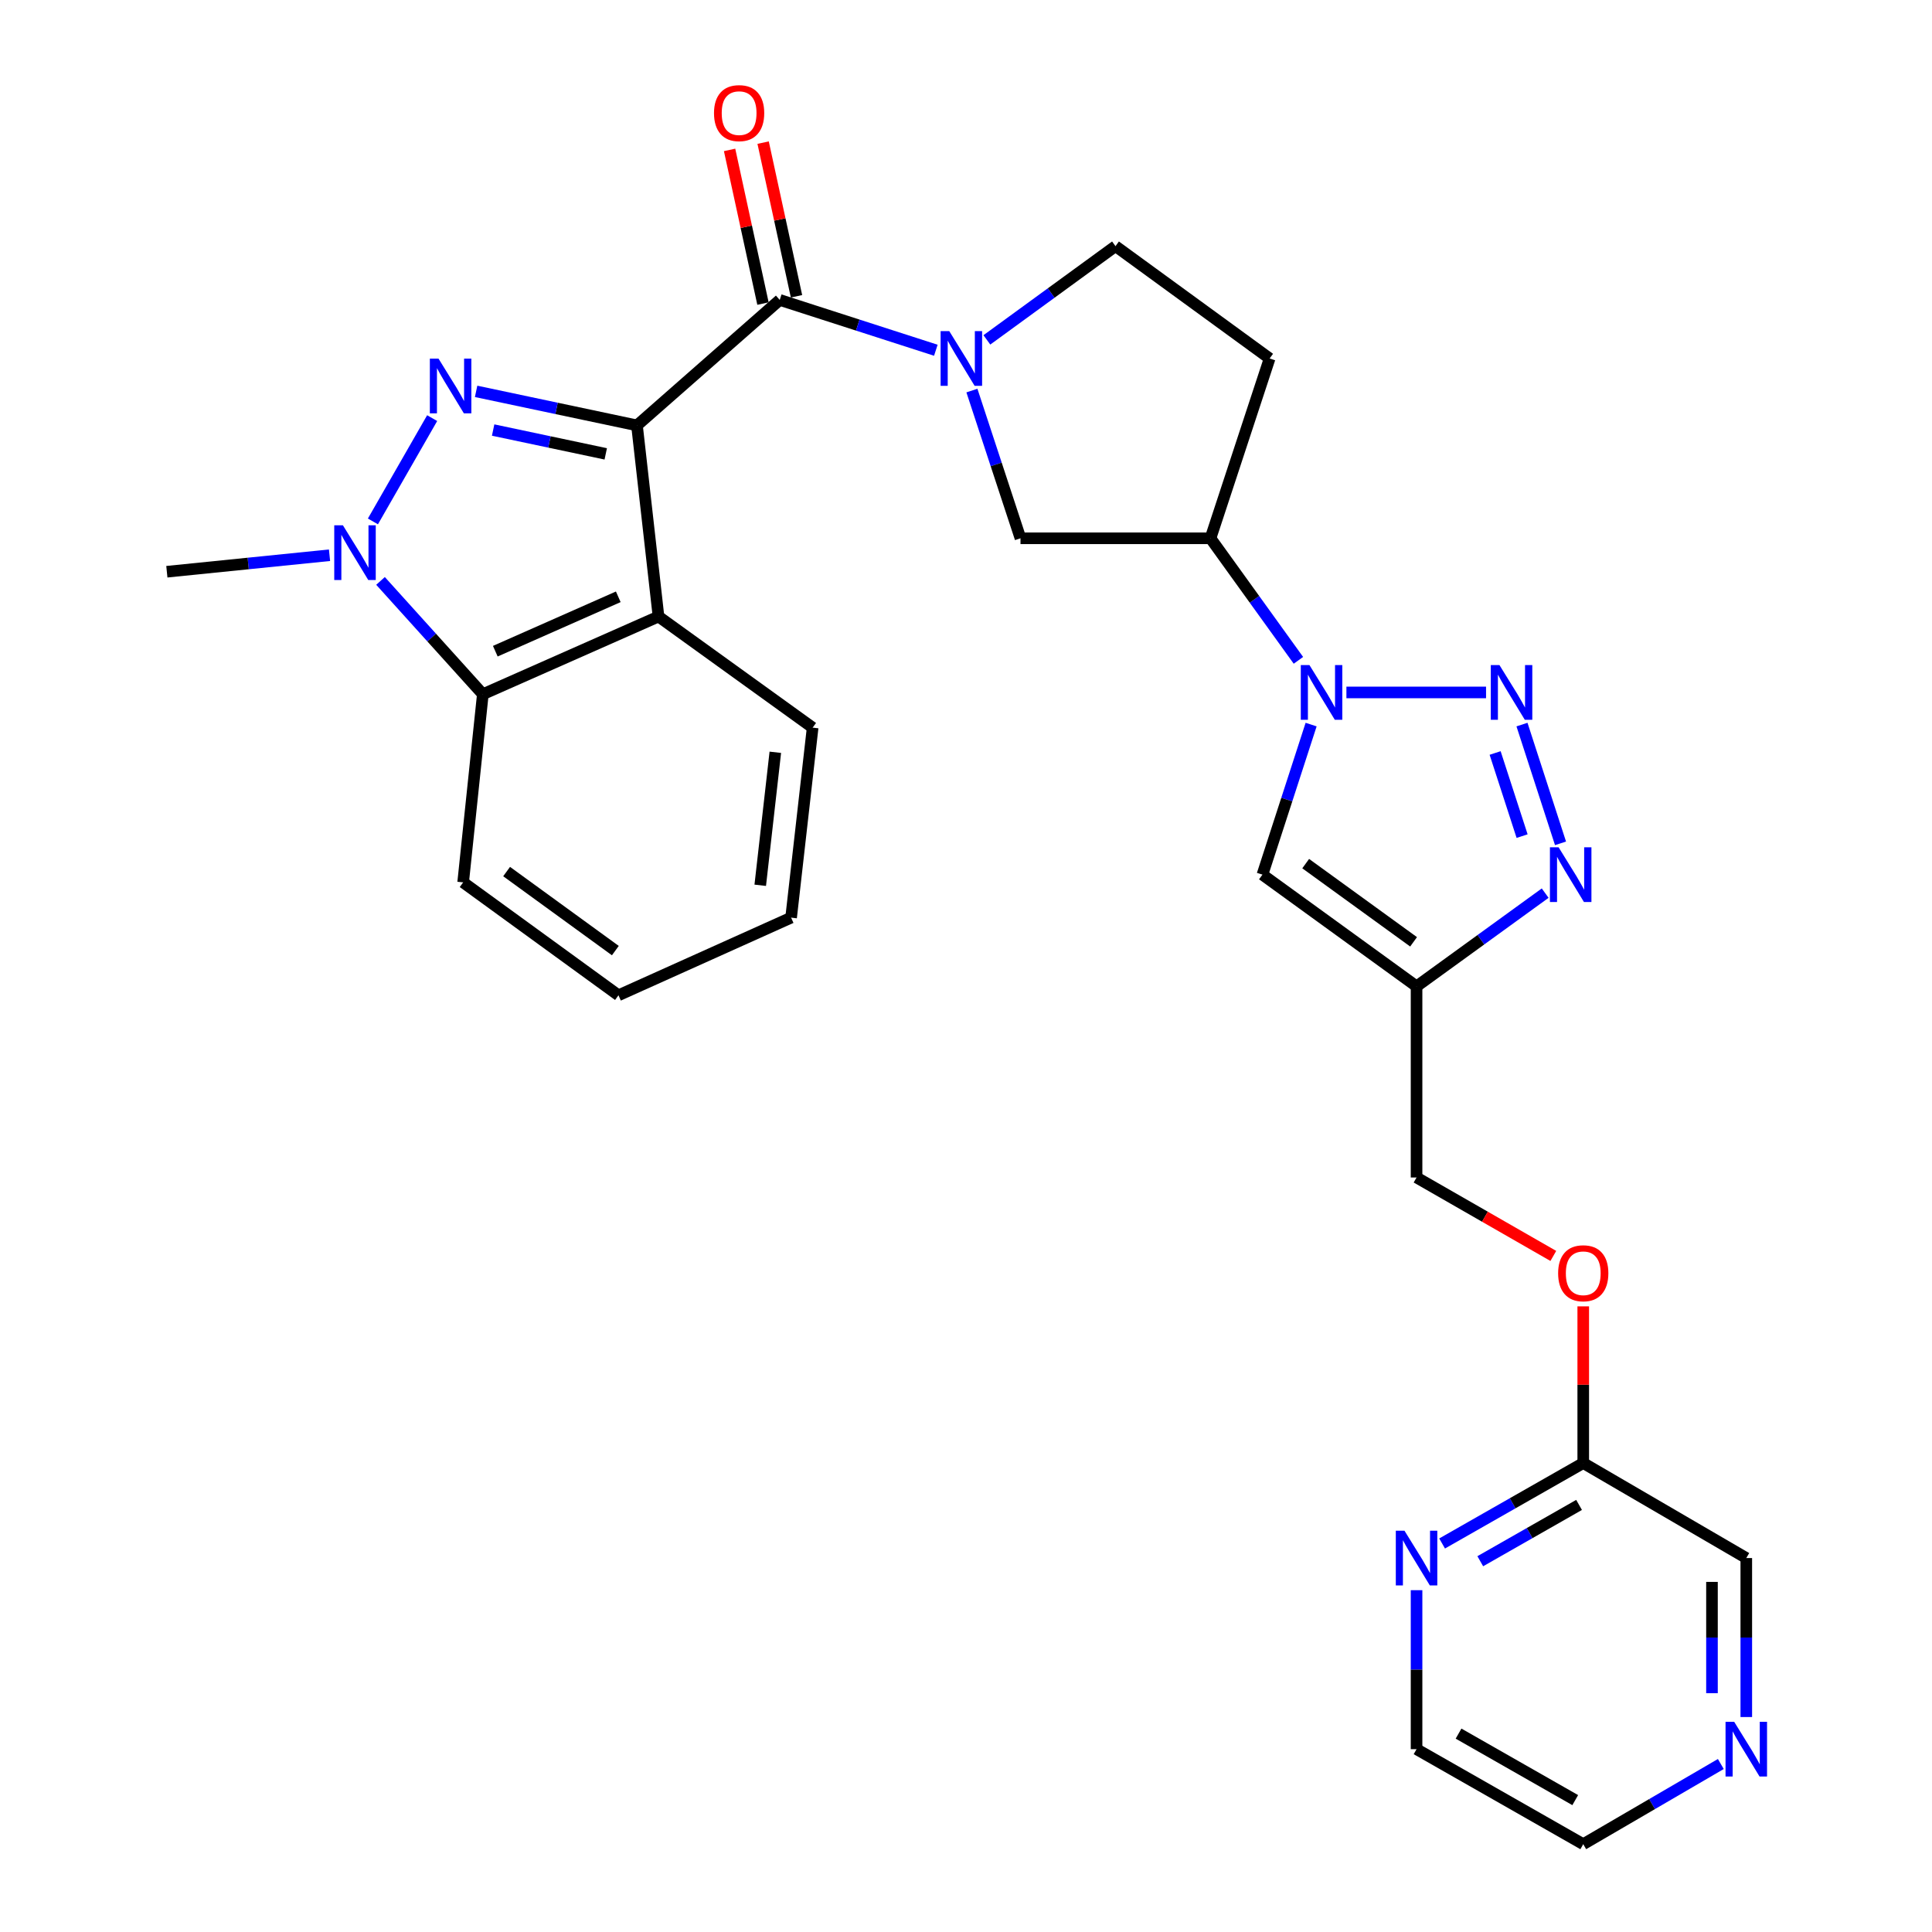 <?xml version='1.0' encoding='iso-8859-1'?>
<svg version='1.1' baseProfile='full'
              xmlns='http://www.w3.org/2000/svg'
                      xmlns:rdkit='http://www.rdkit.org/xml'
                      xmlns:xlink='http://www.w3.org/1999/xlink'
                  xml:space='preserve'
width='1000px' height='1000px' viewBox='0 0 1000 1000'>
<!-- END OF HEADER -->
<rect style='opacity:1.0;fill:#FFFFFF;stroke:none' width='1000' height='1000' x='0' y='0'> </rect>
<path class='bond-0' d='M 329.7,220.189 L 288.068,211.379' style='fill:none;fill-rule:evenodd;stroke:#000000;stroke-width:6px;stroke-linecap:butt;stroke-linejoin:miter;stroke-opacity:1' />
<path class='bond-0' d='M 288.068,211.379 L 246.436,202.569' style='fill:none;fill-rule:evenodd;stroke:#0000FF;stroke-width:6px;stroke-linecap:butt;stroke-linejoin:miter;stroke-opacity:1' />
<path class='bond-0' d='M 313.533,234.922 L 284.391,228.755' style='fill:none;fill-rule:evenodd;stroke:#000000;stroke-width:6px;stroke-linecap:butt;stroke-linejoin:miter;stroke-opacity:1' />
<path class='bond-0' d='M 284.391,228.755 L 255.249,222.588' style='fill:none;fill-rule:evenodd;stroke:#0000FF;stroke-width:6px;stroke-linecap:butt;stroke-linejoin:miter;stroke-opacity:1' />
<path class='bond-1' d='M 329.7,220.189 L 403.594,155.245' style='fill:none;fill-rule:evenodd;stroke:#000000;stroke-width:6px;stroke-linecap:butt;stroke-linejoin:miter;stroke-opacity:1' />
<path class='bond-5' d='M 329.7,220.189 L 340.84,319.115' style='fill:none;fill-rule:evenodd;stroke:#000000;stroke-width:6px;stroke-linecap:butt;stroke-linejoin:miter;stroke-opacity:1' />
<path class='bond-3' d='M 223.684,216.421 L 193.021,269.884' style='fill:none;fill-rule:evenodd;stroke:#0000FF;stroke-width:6px;stroke-linecap:butt;stroke-linejoin:miter;stroke-opacity:1' />
<path class='bond-6' d='M 403.594,155.245 L 443.99,168.267' style='fill:none;fill-rule:evenodd;stroke:#000000;stroke-width:6px;stroke-linecap:butt;stroke-linejoin:miter;stroke-opacity:1' />
<path class='bond-6' d='M 443.99,168.267 L 484.387,181.288' style='fill:none;fill-rule:evenodd;stroke:#0000FF;stroke-width:6px;stroke-linecap:butt;stroke-linejoin:miter;stroke-opacity:1' />
<path class='bond-15' d='M 412.271,153.36 L 403.63,113.59' style='fill:none;fill-rule:evenodd;stroke:#000000;stroke-width:6px;stroke-linecap:butt;stroke-linejoin:miter;stroke-opacity:1' />
<path class='bond-15' d='M 403.63,113.59 L 394.99,73.82' style='fill:none;fill-rule:evenodd;stroke:#FF0000;stroke-width:6px;stroke-linecap:butt;stroke-linejoin:miter;stroke-opacity:1' />
<path class='bond-15' d='M 394.916,157.13 L 386.275,117.361' style='fill:none;fill-rule:evenodd;stroke:#000000;stroke-width:6px;stroke-linecap:butt;stroke-linejoin:miter;stroke-opacity:1' />
<path class='bond-15' d='M 386.275,117.361 L 377.634,77.591' style='fill:none;fill-rule:evenodd;stroke:#FF0000;stroke-width:6px;stroke-linecap:butt;stroke-linejoin:miter;stroke-opacity:1' />
<path class='bond-2' d='M 769.177,358.405 L 696.9,358.405' style='fill:none;fill-rule:evenodd;stroke:#0000FF;stroke-width:6px;stroke-linecap:butt;stroke-linejoin:miter;stroke-opacity:1' />
<path class='bond-7' d='M 787.775,375.044 L 807.724,436.512' style='fill:none;fill-rule:evenodd;stroke:#0000FF;stroke-width:6px;stroke-linecap:butt;stroke-linejoin:miter;stroke-opacity:1' />
<path class='bond-7' d='M 773.874,389.747 L 787.839,432.774' style='fill:none;fill-rule:evenodd;stroke:#0000FF;stroke-width:6px;stroke-linecap:butt;stroke-linejoin:miter;stroke-opacity:1' />
<path class='bond-21' d='M 170.561,287.388 L 128.461,291.658' style='fill:none;fill-rule:evenodd;stroke:#0000FF;stroke-width:6px;stroke-linecap:butt;stroke-linejoin:miter;stroke-opacity:1' />
<path class='bond-21' d='M 128.461,291.658 L 86.362,295.928' style='fill:none;fill-rule:evenodd;stroke:#000000;stroke-width:6px;stroke-linecap:butt;stroke-linejoin:miter;stroke-opacity:1' />
<path class='bond-29' d='M 196.957,300.679 L 223.436,330.006' style='fill:none;fill-rule:evenodd;stroke:#0000FF;stroke-width:6px;stroke-linecap:butt;stroke-linejoin:miter;stroke-opacity:1' />
<path class='bond-29' d='M 223.436,330.006 L 249.916,359.333' style='fill:none;fill-rule:evenodd;stroke:#000000;stroke-width:6px;stroke-linecap:butt;stroke-linejoin:miter;stroke-opacity:1' />
<path class='bond-4' d='M 672.058,341.787 L 649.302,310.204' style='fill:none;fill-rule:evenodd;stroke:#0000FF;stroke-width:6px;stroke-linecap:butt;stroke-linejoin:miter;stroke-opacity:1' />
<path class='bond-4' d='M 649.302,310.204 L 626.547,278.621' style='fill:none;fill-rule:evenodd;stroke:#000000;stroke-width:6px;stroke-linecap:butt;stroke-linejoin:miter;stroke-opacity:1' />
<path class='bond-9' d='M 678.633,375.044 L 666.034,413.879' style='fill:none;fill-rule:evenodd;stroke:#0000FF;stroke-width:6px;stroke-linecap:butt;stroke-linejoin:miter;stroke-opacity:1' />
<path class='bond-9' d='M 666.034,413.879 L 653.434,452.713' style='fill:none;fill-rule:evenodd;stroke:#000000;stroke-width:6px;stroke-linecap:butt;stroke-linejoin:miter;stroke-opacity:1' />
<path class='bond-10' d='M 340.84,319.115 L 249.916,359.333' style='fill:none;fill-rule:evenodd;stroke:#000000;stroke-width:6px;stroke-linecap:butt;stroke-linejoin:miter;stroke-opacity:1' />
<path class='bond-10' d='M 320.017,308.905 L 256.37,337.057' style='fill:none;fill-rule:evenodd;stroke:#000000;stroke-width:6px;stroke-linecap:butt;stroke-linejoin:miter;stroke-opacity:1' />
<path class='bond-22' d='M 340.84,319.115 L 420.624,376.629' style='fill:none;fill-rule:evenodd;stroke:#000000;stroke-width:6px;stroke-linecap:butt;stroke-linejoin:miter;stroke-opacity:1' />
<path class='bond-12' d='M 503.058,202.156 L 515.63,240.388' style='fill:none;fill-rule:evenodd;stroke:#0000FF;stroke-width:6px;stroke-linecap:butt;stroke-linejoin:miter;stroke-opacity:1' />
<path class='bond-12' d='M 515.63,240.388 L 528.203,278.621' style='fill:none;fill-rule:evenodd;stroke:#000000;stroke-width:6px;stroke-linecap:butt;stroke-linejoin:miter;stroke-opacity:1' />
<path class='bond-14' d='M 510.804,175.922 L 544.092,151.666' style='fill:none;fill-rule:evenodd;stroke:#0000FF;stroke-width:6px;stroke-linecap:butt;stroke-linejoin:miter;stroke-opacity:1' />
<path class='bond-14' d='M 544.092,151.666 L 577.38,127.41' style='fill:none;fill-rule:evenodd;stroke:#000000;stroke-width:6px;stroke-linecap:butt;stroke-linejoin:miter;stroke-opacity:1' />
<path class='bond-32' d='M 799.779,462.285 L 766.494,486.414' style='fill:none;fill-rule:evenodd;stroke:#0000FF;stroke-width:6px;stroke-linecap:butt;stroke-linejoin:miter;stroke-opacity:1' />
<path class='bond-32' d='M 766.494,486.414 L 733.208,510.543' style='fill:none;fill-rule:evenodd;stroke:#000000;stroke-width:6px;stroke-linecap:butt;stroke-linejoin:miter;stroke-opacity:1' />
<path class='bond-8' d='M 733.208,510.543 L 653.434,452.713' style='fill:none;fill-rule:evenodd;stroke:#000000;stroke-width:6px;stroke-linecap:butt;stroke-linejoin:miter;stroke-opacity:1' />
<path class='bond-8' d='M 731.666,487.489 L 675.824,447.008' style='fill:none;fill-rule:evenodd;stroke:#000000;stroke-width:6px;stroke-linecap:butt;stroke-linejoin:miter;stroke-opacity:1' />
<path class='bond-19' d='M 733.208,510.543 L 733.208,609.469' style='fill:none;fill-rule:evenodd;stroke:#000000;stroke-width:6px;stroke-linecap:butt;stroke-linejoin:miter;stroke-opacity:1' />
<path class='bond-24' d='M 249.916,359.333 L 239.723,456.719' style='fill:none;fill-rule:evenodd;stroke:#000000;stroke-width:6px;stroke-linecap:butt;stroke-linejoin:miter;stroke-opacity:1' />
<path class='bond-11' d='M 626.547,278.621 L 528.203,278.621' style='fill:none;fill-rule:evenodd;stroke:#000000;stroke-width:6px;stroke-linecap:butt;stroke-linejoin:miter;stroke-opacity:1' />
<path class='bond-31' d='M 626.547,278.621 L 657.154,185.546' style='fill:none;fill-rule:evenodd;stroke:#000000;stroke-width:6px;stroke-linecap:butt;stroke-linejoin:miter;stroke-opacity:1' />
<path class='bond-13' d='M 657.154,185.546 L 577.38,127.41' style='fill:none;fill-rule:evenodd;stroke:#000000;stroke-width:6px;stroke-linecap:butt;stroke-linejoin:miter;stroke-opacity:1' />
<path class='bond-16' d='M 746.431,798.906 L 782.958,778.086' style='fill:none;fill-rule:evenodd;stroke:#0000FF;stroke-width:6px;stroke-linecap:butt;stroke-linejoin:miter;stroke-opacity:1' />
<path class='bond-16' d='M 782.958,778.086 L 819.485,757.266' style='fill:none;fill-rule:evenodd;stroke:#000000;stroke-width:6px;stroke-linecap:butt;stroke-linejoin:miter;stroke-opacity:1' />
<path class='bond-16' d='M 766.184,808.09 L 791.753,793.516' style='fill:none;fill-rule:evenodd;stroke:#0000FF;stroke-width:6px;stroke-linecap:butt;stroke-linejoin:miter;stroke-opacity:1' />
<path class='bond-16' d='M 791.753,793.516 L 817.322,778.942' style='fill:none;fill-rule:evenodd;stroke:#000000;stroke-width:6px;stroke-linecap:butt;stroke-linejoin:miter;stroke-opacity:1' />
<path class='bond-25' d='M 733.208,823.076 L 733.208,864.222' style='fill:none;fill-rule:evenodd;stroke:#0000FF;stroke-width:6px;stroke-linecap:butt;stroke-linejoin:miter;stroke-opacity:1' />
<path class='bond-25' d='M 733.208,864.222 L 733.208,905.369' style='fill:none;fill-rule:evenodd;stroke:#000000;stroke-width:6px;stroke-linecap:butt;stroke-linejoin:miter;stroke-opacity:1' />
<path class='bond-17' d='M 819.485,757.266 L 819.485,716.718' style='fill:none;fill-rule:evenodd;stroke:#000000;stroke-width:6px;stroke-linecap:butt;stroke-linejoin:miter;stroke-opacity:1' />
<path class='bond-17' d='M 819.485,716.718 L 819.485,676.17' style='fill:none;fill-rule:evenodd;stroke:#FF0000;stroke-width:6px;stroke-linecap:butt;stroke-linejoin:miter;stroke-opacity:1' />
<path class='bond-23' d='M 819.485,757.266 L 903.877,806.443' style='fill:none;fill-rule:evenodd;stroke:#000000;stroke-width:6px;stroke-linecap:butt;stroke-linejoin:miter;stroke-opacity:1' />
<path class='bond-18' d='M 903.877,888.736 L 903.877,847.589' style='fill:none;fill-rule:evenodd;stroke:#0000FF;stroke-width:6px;stroke-linecap:butt;stroke-linejoin:miter;stroke-opacity:1' />
<path class='bond-18' d='M 903.877,847.589 L 903.877,806.443' style='fill:none;fill-rule:evenodd;stroke:#000000;stroke-width:6px;stroke-linecap:butt;stroke-linejoin:miter;stroke-opacity:1' />
<path class='bond-18' d='M 886.116,876.392 L 886.116,847.589' style='fill:none;fill-rule:evenodd;stroke:#0000FF;stroke-width:6px;stroke-linecap:butt;stroke-linejoin:miter;stroke-opacity:1' />
<path class='bond-18' d='M 886.116,847.589 L 886.116,818.787' style='fill:none;fill-rule:evenodd;stroke:#000000;stroke-width:6px;stroke-linecap:butt;stroke-linejoin:miter;stroke-opacity:1' />
<path class='bond-26' d='M 890.695,913.05 L 855.09,933.798' style='fill:none;fill-rule:evenodd;stroke:#0000FF;stroke-width:6px;stroke-linecap:butt;stroke-linejoin:miter;stroke-opacity:1' />
<path class='bond-26' d='M 855.09,933.798 L 819.485,954.545' style='fill:none;fill-rule:evenodd;stroke:#000000;stroke-width:6px;stroke-linecap:butt;stroke-linejoin:miter;stroke-opacity:1' />
<path class='bond-20' d='M 733.208,609.469 L 768.603,629.77' style='fill:none;fill-rule:evenodd;stroke:#000000;stroke-width:6px;stroke-linecap:butt;stroke-linejoin:miter;stroke-opacity:1' />
<path class='bond-20' d='M 768.603,629.77 L 803.998,650.07' style='fill:none;fill-rule:evenodd;stroke:#FF0000;stroke-width:6px;stroke-linecap:butt;stroke-linejoin:miter;stroke-opacity:1' />
<path class='bond-27' d='M 420.624,376.629 L 409.474,474.973' style='fill:none;fill-rule:evenodd;stroke:#000000;stroke-width:6px;stroke-linecap:butt;stroke-linejoin:miter;stroke-opacity:1' />
<path class='bond-27' d='M 401.304,389.38 L 393.499,458.221' style='fill:none;fill-rule:evenodd;stroke:#000000;stroke-width:6px;stroke-linecap:butt;stroke-linejoin:miter;stroke-opacity:1' />
<path class='bond-30' d='M 239.723,456.719 L 320.119,515.161' style='fill:none;fill-rule:evenodd;stroke:#000000;stroke-width:6px;stroke-linecap:butt;stroke-linejoin:miter;stroke-opacity:1' />
<path class='bond-30' d='M 262.226,451.12 L 318.503,492.029' style='fill:none;fill-rule:evenodd;stroke:#000000;stroke-width:6px;stroke-linecap:butt;stroke-linejoin:miter;stroke-opacity:1' />
<path class='bond-33' d='M 733.208,905.369 L 819.485,954.545' style='fill:none;fill-rule:evenodd;stroke:#000000;stroke-width:6px;stroke-linecap:butt;stroke-linejoin:miter;stroke-opacity:1' />
<path class='bond-33' d='M 754.945,897.315 L 815.338,931.739' style='fill:none;fill-rule:evenodd;stroke:#000000;stroke-width:6px;stroke-linecap:butt;stroke-linejoin:miter;stroke-opacity:1' />
<path class='bond-28' d='M 409.474,474.973 L 320.119,515.161' style='fill:none;fill-rule:evenodd;stroke:#000000;stroke-width:6px;stroke-linecap:butt;stroke-linejoin:miter;stroke-opacity:1' />
<path  class='atom-1' d='M 226.971 185.614
L 236.251 200.614
Q 237.171 202.094, 238.651 204.774
Q 240.131 207.454, 240.211 207.614
L 240.211 185.614
L 243.971 185.614
L 243.971 213.934
L 240.091 213.934
L 230.131 197.534
Q 228.971 195.614, 227.731 193.414
Q 226.531 191.214, 226.171 190.534
L 226.171 213.934
L 222.491 213.934
L 222.491 185.614
L 226.971 185.614
' fill='#0000FF'/>
<path  class='atom-3' d='M 776.115 344.245
L 785.395 359.245
Q 786.315 360.725, 787.795 363.405
Q 789.275 366.085, 789.355 366.245
L 789.355 344.245
L 793.115 344.245
L 793.115 372.565
L 789.235 372.565
L 779.275 356.165
Q 778.115 354.245, 776.875 352.045
Q 775.675 349.845, 775.315 349.165
L 775.315 372.565
L 771.635 372.565
L 771.635 344.245
L 776.115 344.245
' fill='#0000FF'/>
<path  class='atom-4' d='M 177.488 271.891
L 186.768 286.891
Q 187.688 288.371, 189.168 291.051
Q 190.648 293.731, 190.728 293.891
L 190.728 271.891
L 194.488 271.891
L 194.488 300.211
L 190.608 300.211
L 180.648 283.811
Q 179.488 281.891, 178.248 279.691
Q 177.048 277.491, 176.688 276.811
L 176.688 300.211
L 173.008 300.211
L 173.008 271.891
L 177.488 271.891
' fill='#0000FF'/>
<path  class='atom-5' d='M 677.771 344.245
L 687.051 359.245
Q 687.971 360.725, 689.451 363.405
Q 690.931 366.085, 691.011 366.245
L 691.011 344.245
L 694.771 344.245
L 694.771 372.565
L 690.891 372.565
L 680.931 356.165
Q 679.771 354.245, 678.531 352.045
Q 677.331 349.845, 676.971 349.165
L 676.971 372.565
L 673.291 372.565
L 673.291 344.245
L 677.771 344.245
' fill='#0000FF'/>
<path  class='atom-7' d='M 491.336 171.386
L 500.616 186.386
Q 501.536 187.866, 503.016 190.546
Q 504.496 193.226, 504.576 193.386
L 504.576 171.386
L 508.336 171.386
L 508.336 199.706
L 504.456 199.706
L 494.496 183.306
Q 493.336 181.386, 492.096 179.186
Q 490.896 176.986, 490.536 176.306
L 490.536 199.706
L 486.856 199.706
L 486.856 171.386
L 491.336 171.386
' fill='#0000FF'/>
<path  class='atom-8' d='M 806.722 438.553
L 816.002 453.553
Q 816.922 455.033, 818.402 457.713
Q 819.882 460.393, 819.962 460.553
L 819.962 438.553
L 823.722 438.553
L 823.722 466.873
L 819.842 466.873
L 809.882 450.473
Q 808.722 448.553, 807.482 446.353
Q 806.282 444.153, 805.922 443.473
L 805.922 466.873
L 802.242 466.873
L 802.242 438.553
L 806.722 438.553
' fill='#0000FF'/>
<path  class='atom-16' d='M 369.567 58.55
Q 369.567 51.75, 372.927 47.95
Q 376.287 44.15, 382.567 44.15
Q 388.847 44.15, 392.207 47.95
Q 395.567 51.75, 395.567 58.55
Q 395.567 65.43, 392.167 69.35
Q 388.767 73.23, 382.567 73.23
Q 376.327 73.23, 372.927 69.35
Q 369.567 65.47, 369.567 58.55
M 382.567 70.03
Q 386.887 70.03, 389.207 67.15
Q 391.567 64.23, 391.567 58.55
Q 391.567 52.99, 389.207 50.19
Q 386.887 47.35, 382.567 47.35
Q 378.247 47.35, 375.887 50.15
Q 373.567 52.95, 373.567 58.55
Q 373.567 64.27, 375.887 67.15
Q 378.247 70.03, 382.567 70.03
' fill='#FF0000'/>
<path  class='atom-17' d='M 726.948 792.283
L 736.228 807.283
Q 737.148 808.763, 738.628 811.443
Q 740.108 814.123, 740.188 814.283
L 740.188 792.283
L 743.948 792.283
L 743.948 820.603
L 740.068 820.603
L 730.108 804.203
Q 728.948 802.283, 727.708 800.083
Q 726.508 797.883, 726.148 797.203
L 726.148 820.603
L 722.468 820.603
L 722.468 792.283
L 726.948 792.283
' fill='#0000FF'/>
<path  class='atom-19' d='M 897.617 891.209
L 906.897 906.209
Q 907.817 907.689, 909.297 910.369
Q 910.777 913.049, 910.857 913.209
L 910.857 891.209
L 914.617 891.209
L 914.617 919.529
L 910.737 919.529
L 900.777 903.129
Q 899.617 901.209, 898.377 899.009
Q 897.177 896.809, 896.817 896.129
L 896.817 919.529
L 893.137 919.529
L 893.137 891.209
L 897.617 891.209
' fill='#0000FF'/>
<path  class='atom-21' d='M 806.485 659.032
Q 806.485 652.232, 809.845 648.432
Q 813.205 644.632, 819.485 644.632
Q 825.765 644.632, 829.125 648.432
Q 832.485 652.232, 832.485 659.032
Q 832.485 665.912, 829.085 669.832
Q 825.685 673.712, 819.485 673.712
Q 813.245 673.712, 809.845 669.832
Q 806.485 665.952, 806.485 659.032
M 819.485 670.512
Q 823.805 670.512, 826.125 667.632
Q 828.485 664.712, 828.485 659.032
Q 828.485 653.472, 826.125 650.672
Q 823.805 647.832, 819.485 647.832
Q 815.165 647.832, 812.805 650.632
Q 810.485 653.432, 810.485 659.032
Q 810.485 664.752, 812.805 667.632
Q 815.165 670.512, 819.485 670.512
' fill='#FF0000'/>
</svg>
